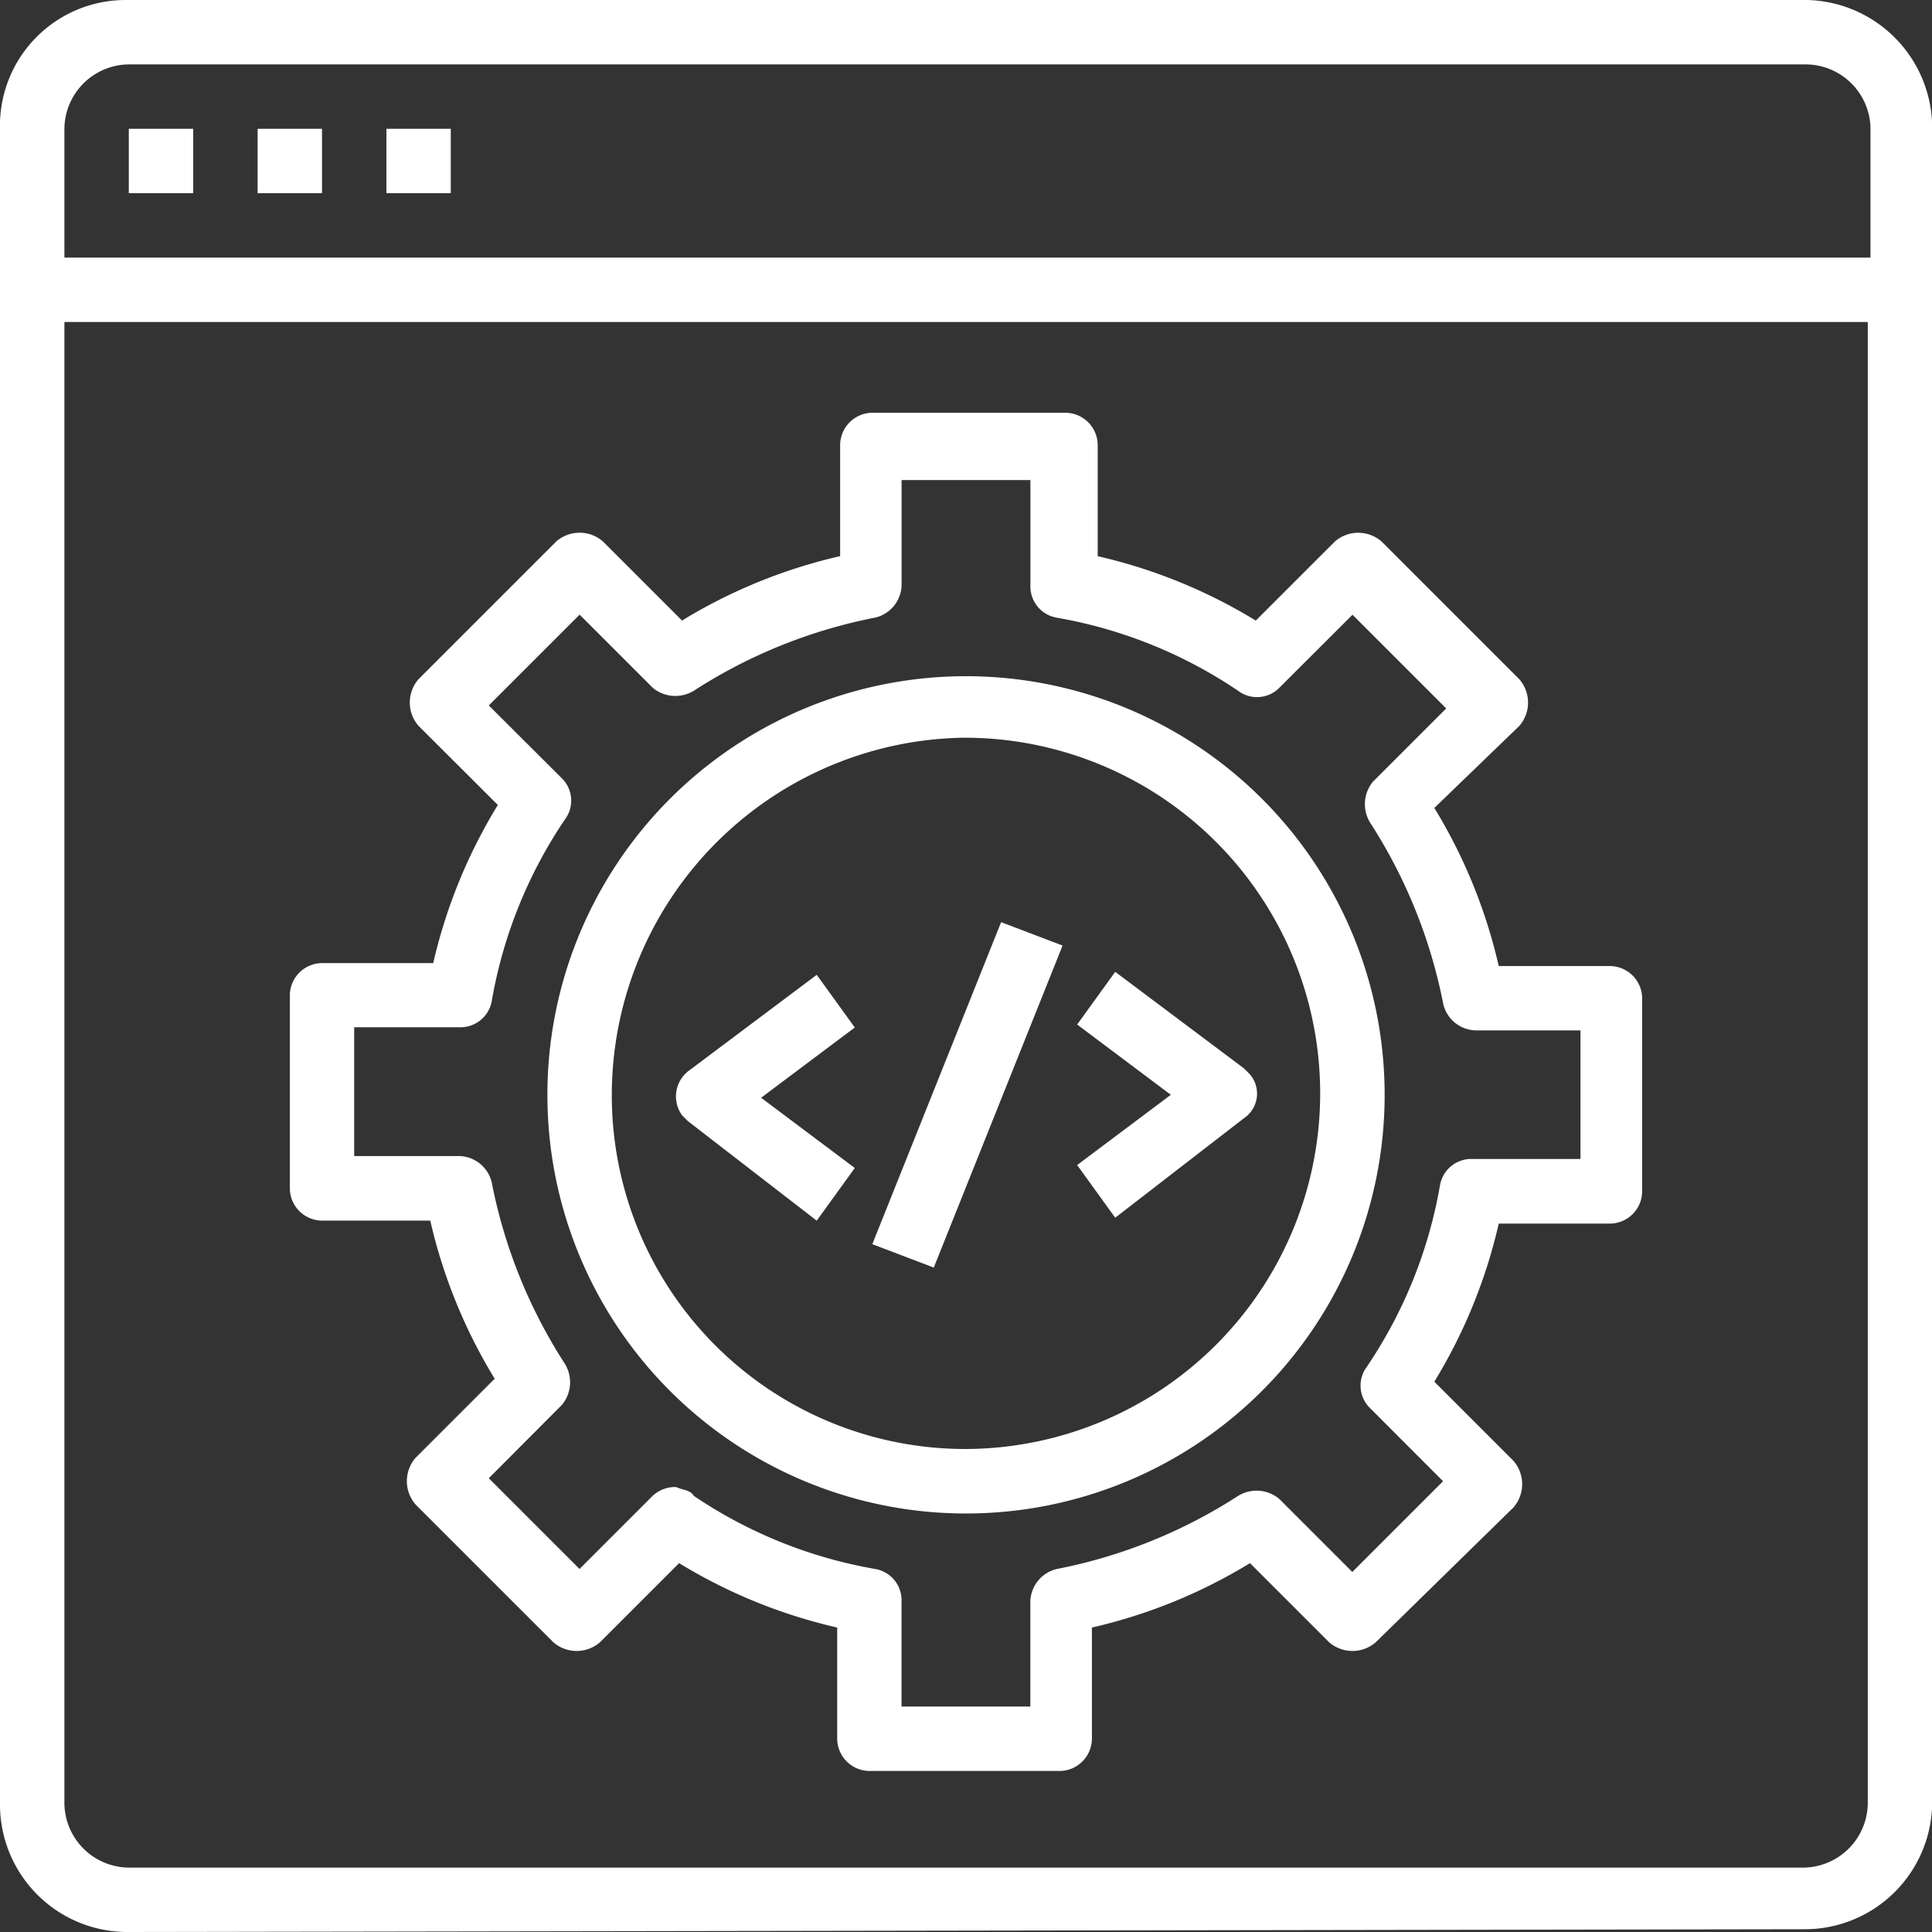 <?xml version="1.0" encoding="UTF-8"?>
<svg xmlns="http://www.w3.org/2000/svg" width="42.688" height="42.688" viewBox="0 0 42.688 42.688">
  <rect x="0" y="0" width="42.688" height="42.688" fill="#333333" stroke="none"/>
  <path d="M2.846,42.688A2.816,2.816,0,0,1,0,39.906H0V2.846A2.776,2.776,0,0,1,2.781,0h37a2.832,2.832,0,0,1,2.911,2.781h0v37a2.816,2.816,0,0,1-2.781,2.846h0ZM1.423,39.842a1.436,1.436,0,0,0,1.423,1.423h37a1.436,1.436,0,0,0,1.423-1.423V7.115H1.423Zm0-37V5.692H41.329V2.846a1.436,1.436,0,0,0-1.423-1.423H2.846A1.436,1.436,0,0,0,1.423,2.846ZM19.209,39.13a.718.718,0,0,1-.711-.711V35.961a11.691,11.691,0,0,1-3.493-1.423l-1.746,1.746a.786.786,0,0,1-1.035,0l-3.04-3.04a.786.786,0,0,1,0-1.035h0l1.746-1.746a11.691,11.691,0,0,1-1.423-3.493H7.115a.718.718,0,0,1-.711-.711V21.991a.718.718,0,0,1,.711-.711H9.572A11.691,11.691,0,0,1,11,17.786L9.249,16.04a.786.786,0,0,1,0-1.035h0l3.04-3.04a.786.786,0,0,1,1.035,0h0l1.746,1.746a11.691,11.691,0,0,1,3.493-1.423V9.831a.718.718,0,0,1,.711-.711h4.269a.718.718,0,0,1,.711.711v2.458a11.691,11.691,0,0,1,3.493,1.423l1.746-1.746a.786.786,0,0,1,1.035,0l3.04,3.04a.786.786,0,0,1,0,1.035h0l-1.876,1.811a11.691,11.691,0,0,1,1.423,3.493h2.458a.718.718,0,0,1,.711.711v4.269a.718.718,0,0,1-.711.711H33.115a11.691,11.691,0,0,1-1.423,3.493l1.746,1.746a.786.786,0,0,1,0,1.035h0L30.4,36.284a.786.786,0,0,1-1.035,0h0l-1.746-1.746a11.691,11.691,0,0,1-3.493,1.423v2.458a.718.718,0,0,1-.711.711Zm-3.881-6.08a10.29,10.29,0,0,0,4.01,1.617.7.7,0,0,1,.582.711v2.328h2.846V35.379a.758.758,0,0,1,.582-.711,11.384,11.384,0,0,0,4.01-1.617.782.782,0,0,1,.905.065l1.617,1.617,2.005-2.005L30.269,31.11A.693.693,0,0,1,30.2,30.2a10.29,10.29,0,0,0,1.617-4.01.7.7,0,0,1,.711-.582h2.393V22.767H32.6a.758.758,0,0,1-.711-.582,11.384,11.384,0,0,0-1.617-4.01.782.782,0,0,1,.065-.905l1.617-1.617-2.07-2.07L28.264,15.2a.693.693,0,0,1-.905.065,10.29,10.29,0,0,0-4.01-1.617.7.7,0,0,1-.582-.711V10.607H19.921v2.328a.758.758,0,0,1-.582.711,11.384,11.384,0,0,0-4.01,1.617.782.782,0,0,1-.905-.065l-1.617-1.617L10.8,15.587,12.418,17.2a.693.693,0,0,1,.065.905,10.29,10.29,0,0,0-1.617,4.01.7.7,0,0,1-.711.582H7.826v2.846h2.328a.758.758,0,0,1,.711.582,11.384,11.384,0,0,0,1.617,4.01.782.782,0,0,1-.065.905L10.8,32.662l2.005,2.005,1.617-1.617a.734.734,0,0,1,.517-.194c.129.065.323.065.388.194ZM12.095,24.19a9.247,9.247,0,0,1,9.249-9.249h0a9.249,9.249,0,1,1,0,18.5h0a9.247,9.247,0,0,1-9.249-9.249Zm1.423,0a7.812,7.812,0,0,0,7.826,7.826h0A7.858,7.858,0,0,0,21.279,16.3h0a7.9,7.9,0,0,0-7.761,7.891Zm5.756,3.3,2.846-7.115,1.358.517-2.846,7.115ZM23.8,25.742l2.07-1.552L23.8,22.637l.841-1.164,2.846,2.134.129.129a.655.655,0,0,1-.129.97h0l-2.846,2.2Zm-8.6-.97-.129-.129a.71.71,0,0,1,.129-.97h0l2.846-2.134.841,1.164-2.07,1.552,2.07,1.552-.841,1.164ZM8.538,4.269V2.846H9.96V4.269Zm-2.846,0V2.846H7.115V4.269Zm-2.846,0V2.846H4.269V4.269Z" fill="#fff"></path>
</svg>
